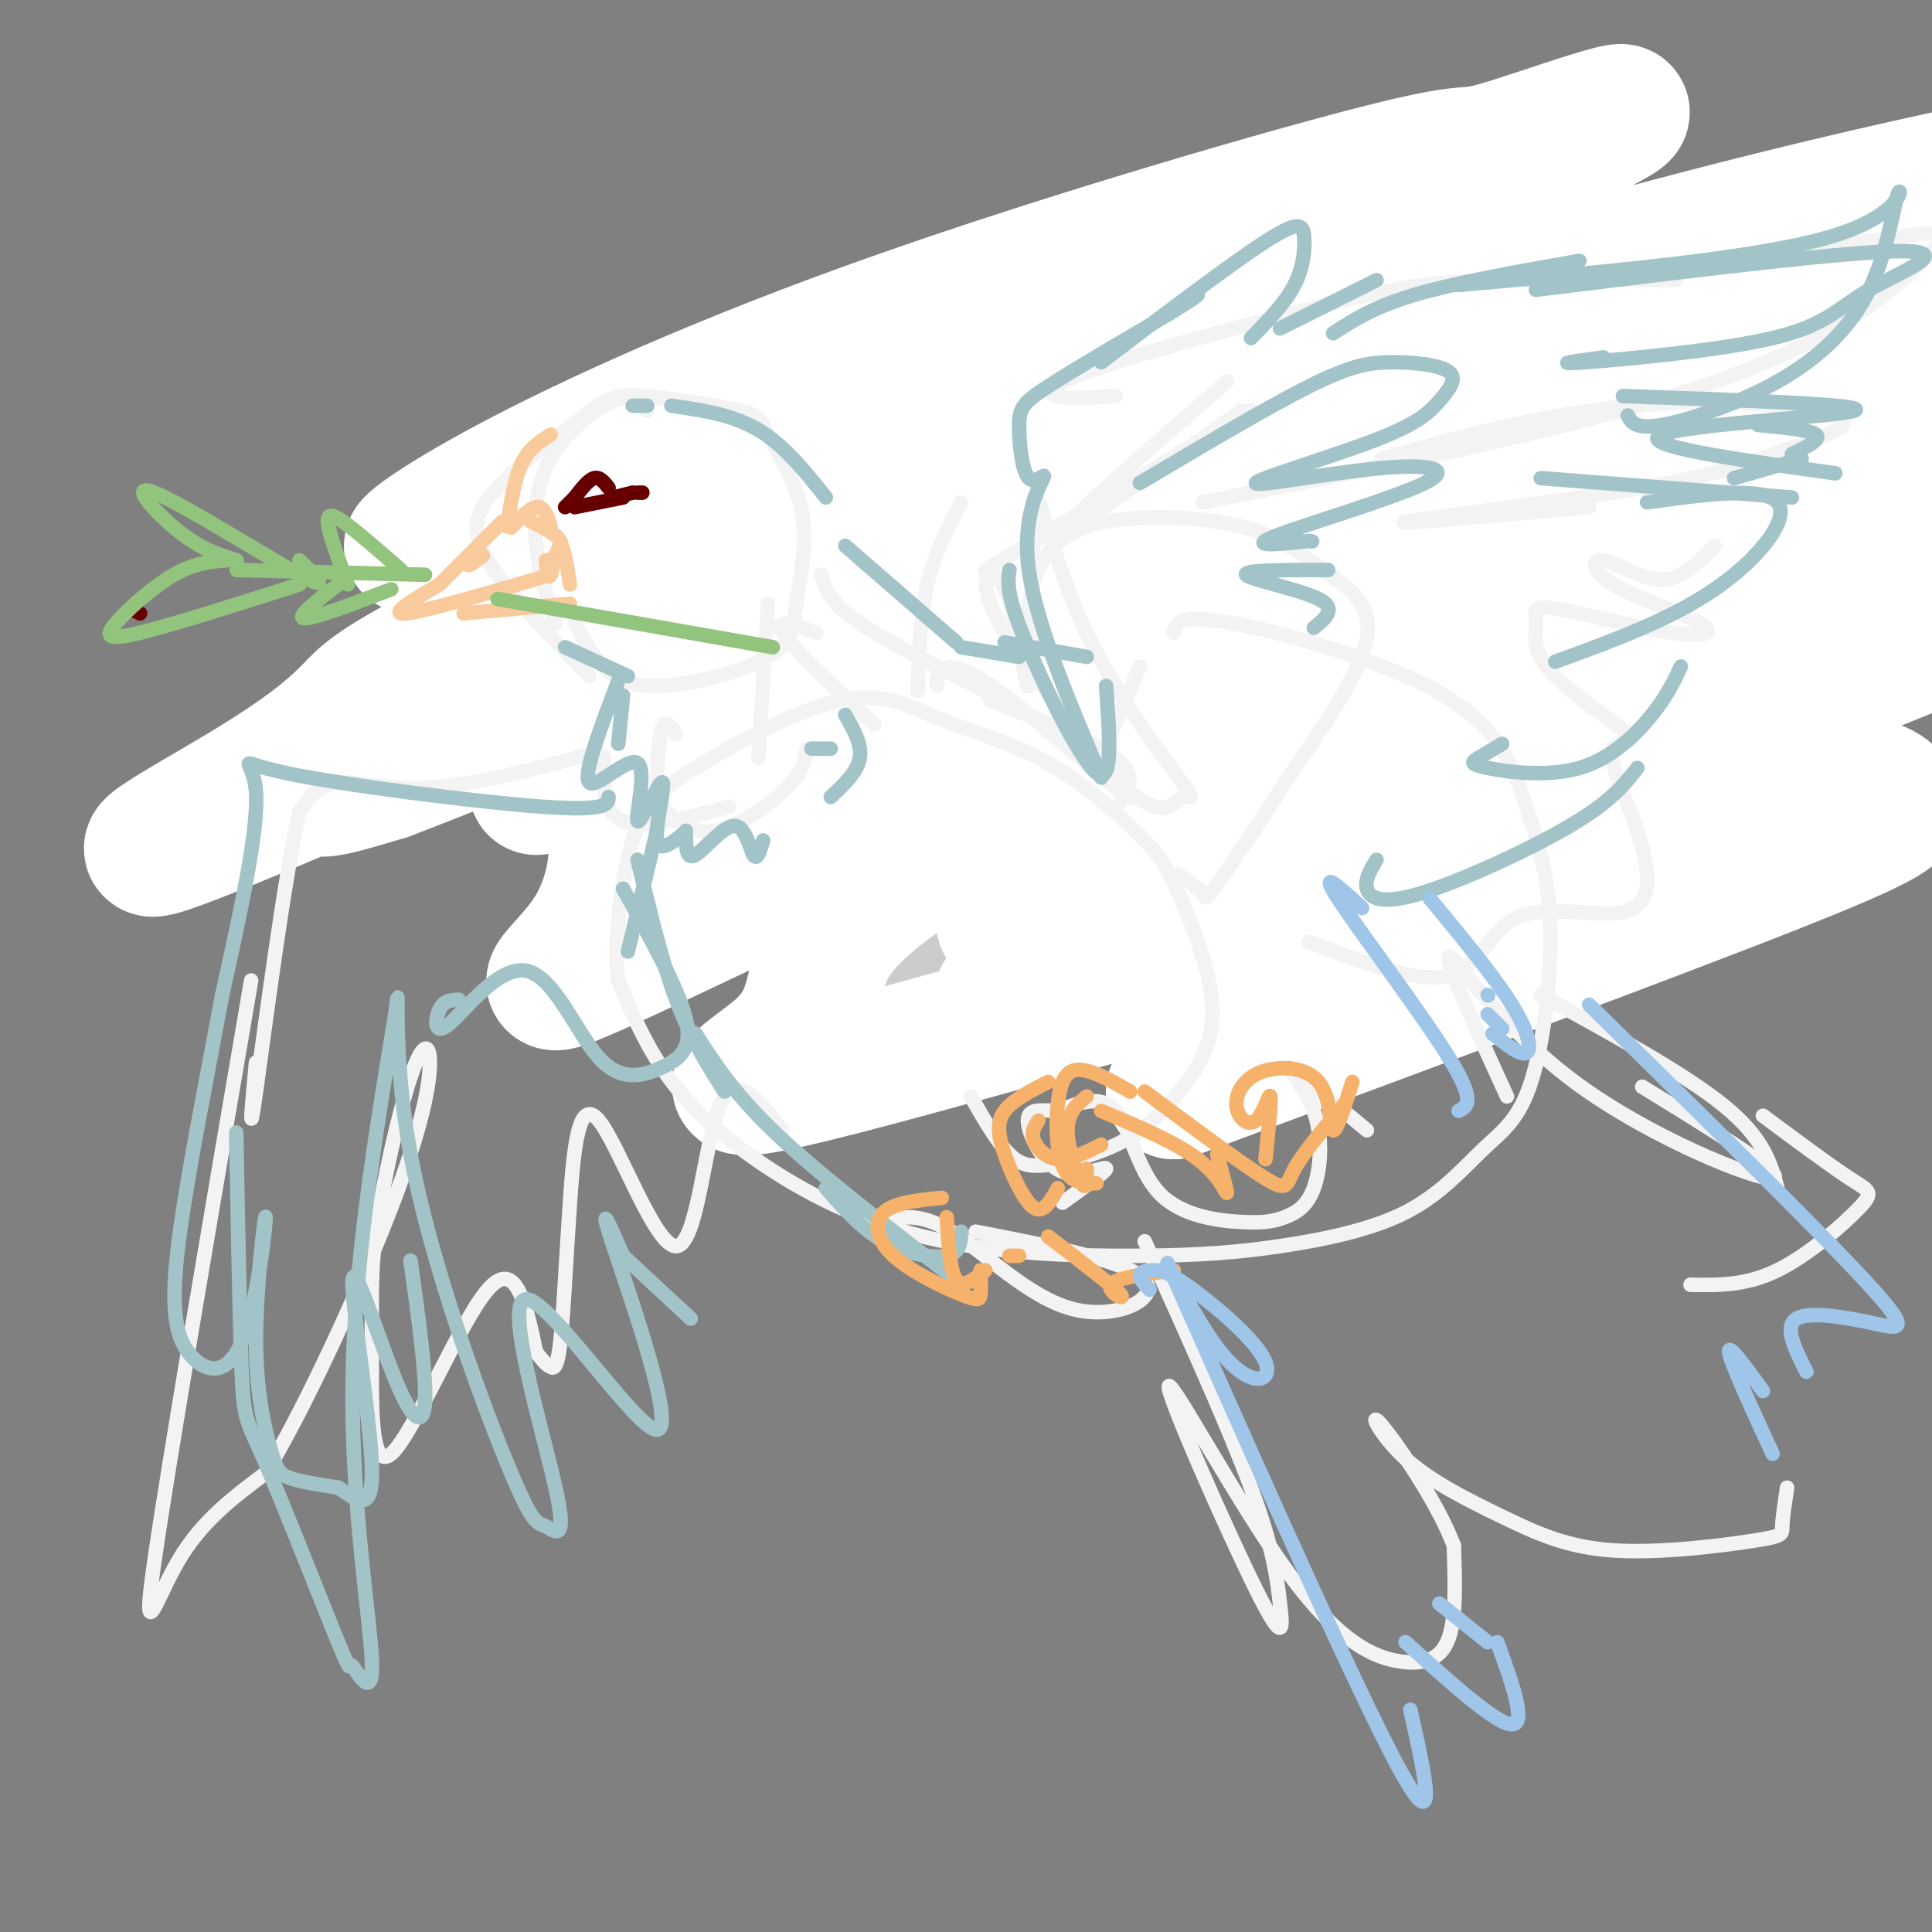 <svg viewBox='0 0 400 400' version='1.1' xmlns='http://www.w3.org/2000/svg' xmlns:xlink='http://www.w3.org/1999/xlink'><rect x="0" y="0" width="400" height="400" fill="#808080" stroke="none"/><g fill='none' stroke='rgb(204,204,204)' stroke-width='28' stroke-linecap='round' stroke-linejoin='round'><path d='M150,121c0.182,3.063 0.364,6.126 0,8c-0.364,1.874 -1.274,2.560 -4,4c-2.726,1.440 -7.266,3.633 -12,3c-4.734,-0.633 -9.660,-4.094 -12,-9c-2.340,-4.906 -2.092,-11.257 0,-16c2.092,-4.743 6.027,-7.878 12,-10c5.973,-2.122 13.982,-3.232 19,-1c5.018,2.232 7.045,7.806 7,14c-0.045,6.194 -2.163,13.007 -5,17c-2.837,3.993 -6.394,5.165 -10,5c-3.606,-0.165 -7.262,-1.666 -9,-5c-1.738,-3.334 -1.559,-8.502 0,-12c1.559,-3.498 4.497,-5.326 8,-5c3.503,0.326 7.572,2.808 13,8c5.428,5.192 12.214,13.096 19,21'/><path d='M176,143c4.287,5.308 5.506,8.079 8,5c2.494,-3.079 6.264,-12.007 9,-16c2.736,-3.993 4.438,-3.050 5,-4c0.562,-0.950 -0.015,-3.794 11,0c11.015,3.794 33.621,14.227 45,22c11.379,7.773 11.531,12.886 8,20c-3.531,7.114 -10.744,16.229 -14,21c-3.256,4.771 -2.553,5.196 -13,4c-10.447,-1.196 -32.043,-4.014 -45,-7c-12.957,-2.986 -17.273,-6.139 -20,-9c-2.727,-2.861 -3.863,-5.431 -5,-8'/><path d='M165,171c-0.070,-5.476 2.254,-15.165 5,-20c2.746,-4.835 5.913,-4.816 9,-6c3.087,-1.184 6.093,-3.573 14,-5c7.907,-1.427 20.713,-1.894 33,1c12.287,2.894 24.053,9.150 33,16c8.947,6.850 15.075,14.296 18,21c2.925,6.704 2.649,12.667 2,16c-0.649,3.333 -1.669,4.036 -8,6c-6.331,1.964 -17.972,5.190 -29,6c-11.028,0.810 -21.442,-0.795 -29,-3c-7.558,-2.205 -12.261,-5.008 -16,-7c-3.739,-1.992 -6.513,-3.172 -12,-10c-5.487,-6.828 -13.688,-19.305 -17,-25c-3.312,-5.695 -1.734,-4.607 1,-7c2.734,-2.393 6.625,-8.268 12,-13c5.375,-4.732 12.235,-8.320 24,-7c11.765,1.320 28.437,7.548 37,11c8.563,3.452 9.018,4.129 12,9c2.982,4.871 8.491,13.935 14,23'/><path d='M268,177c2.681,4.864 2.383,5.525 0,8c-2.383,2.475 -6.852,6.763 -17,8c-10.148,1.237 -25.973,-0.579 -35,-2c-9.027,-1.421 -11.254,-2.448 -15,-4c-3.746,-1.552 -9.012,-3.630 -16,-10c-6.988,-6.370 -15.699,-17.031 -18,-23c-2.301,-5.969 1.807,-7.245 4,-8c2.193,-0.755 2.473,-0.988 7,-3c4.527,-2.012 13.303,-5.804 27,-4c13.697,1.804 32.315,9.204 40,13c7.685,3.796 4.435,3.988 4,5c-0.435,1.012 1.943,2.845 -6,5c-7.943,2.155 -26.209,4.633 -34,4c-7.791,-0.633 -5.109,-4.376 -4,-7c1.109,-2.624 0.645,-4.130 3,-7c2.355,-2.870 7.530,-7.106 16,-10c8.470,-2.894 20.235,-4.447 32,-6'/><path d='M256,136c-5.724,3.685 -36.036,15.897 -30,8c6.036,-7.897 48.418,-35.903 59,-42c10.582,-6.097 -10.637,9.714 -30,22c-19.363,12.286 -36.871,21.046 -47,26c-10.129,4.954 -12.881,6.103 3,-6c15.881,-12.103 50.395,-37.458 53,-41c2.605,-3.542 -26.697,14.729 -56,33'/><path d='M208,136c-11.089,6.925 -10.813,7.739 -3,1c7.813,-6.739 23.163,-21.029 32,-28c8.837,-6.971 11.161,-6.623 18,-10c6.839,-3.377 18.194,-10.480 35,-16c16.806,-5.520 39.064,-9.457 47,-10c7.936,-0.543 1.549,2.310 -5,5c-6.549,2.690 -13.260,5.218 -26,7c-12.740,1.782 -31.508,2.818 -38,3c-6.492,0.182 -0.710,-0.489 4,-2c4.710,-1.511 8.346,-3.860 27,-5c18.654,-1.140 52.327,-1.070 86,-1'/><path d='M385,80c17.008,-0.266 16.528,-0.432 14,1c-2.528,1.432 -7.104,4.463 -34,9c-26.896,4.537 -76.113,10.582 -87,13c-10.887,2.418 16.557,1.209 44,0'/></g>
<g fill='none' stroke='rgb(255,255,255)' stroke-width='28' stroke-linecap='round' stroke-linejoin='round'><path d='M115,96c-12.900,7.878 -25.799,15.755 -29,17c-3.201,1.245 3.298,-4.143 20,-13c16.702,-8.857 43.607,-21.185 80,-34c36.393,-12.815 82.272,-26.118 102,-31c19.728,-4.882 13.304,-1.343 25,-5c11.696,-3.657 41.511,-14.510 6,2c-35.511,16.510 -136.347,60.382 -188,84c-51.653,23.618 -54.122,26.980 -58,31c-3.878,4.020 -9.166,8.698 -23,17c-13.834,8.302 -36.214,20.229 5,3c41.214,-17.229 146.024,-63.613 202,-87c55.976,-23.387 63.120,-23.778 94,-30c30.880,-6.222 85.498,-18.274 95,-21c9.502,-2.726 -26.111,3.875 -61,12c-34.889,8.125 -69.053,17.776 -100,27c-30.947,9.224 -58.678,18.022 -98,35c-39.322,16.978 -90.235,42.137 -110,53c-19.765,10.863 -8.383,7.432 3,4'/><path d='M80,160c25.092,-9.520 86.321,-35.318 133,-53c46.679,-17.682 78.807,-27.246 103,-34c24.193,-6.754 40.451,-10.697 82,-18c41.549,-7.303 108.388,-17.966 90,-10c-18.388,7.966 -122.002,34.562 -176,49c-53.998,14.438 -58.378,16.719 -93,32c-34.622,15.281 -99.484,43.564 -78,37c21.484,-6.564 129.316,-47.974 189,-69c59.684,-21.026 71.220,-21.670 102,-27c30.780,-5.330 80.802,-15.348 64,-10c-16.802,5.348 -100.430,26.061 -141,36c-40.570,9.939 -38.084,9.104 -84,29c-45.916,19.896 -140.236,60.524 -130,57c10.236,-3.524 125.027,-51.201 190,-75c64.973,-23.799 80.127,-23.719 95,-25c14.873,-1.281 29.466,-3.922 41,-6c11.534,-2.078 20.010,-3.594 -4,5c-24.010,8.594 -80.505,27.297 -137,46'/><path d='M326,124c-57.068,20.309 -131.237,48.080 -118,46c13.237,-2.080 113.882,-34.012 159,-47c45.118,-12.988 34.711,-7.032 26,-2c-8.711,5.032 -15.724,9.139 -57,25c-41.276,15.861 -116.813,43.475 -127,45c-10.187,1.525 44.978,-23.039 85,-38c40.022,-14.961 64.903,-20.318 78,-22c13.097,-1.682 14.410,0.309 26,-2c11.590,-2.309 33.455,-8.920 -9,8c-42.455,16.920 -149.232,57.372 -175,67c-25.768,9.628 29.474,-11.568 64,-23c34.526,-11.432 48.337,-13.099 63,-15c14.663,-1.901 30.178,-4.035 39,-4c8.822,0.035 10.952,2.240 12,4c1.048,1.760 1.014,3.074 -24,13c-25.014,9.926 -75.007,28.463 -125,47'/><path d='M243,226c10.151,-5.193 98.027,-41.675 91,-45c-7.027,-3.325 -108.958,26.507 -152,38c-43.042,11.493 -27.197,4.646 -20,-2c7.197,-6.646 5.745,-13.091 9,-20c3.255,-6.909 11.216,-14.284 38,-30c26.784,-15.716 72.393,-39.775 56,-33c-16.393,6.775 -94.786,44.383 -128,60c-33.214,15.617 -21.250,9.243 -15,0c6.250,-9.243 6.786,-21.355 4,-27c-2.786,-5.645 -8.893,-4.822 -15,-4'/></g>
<g fill='none' stroke='rgb(243,243,243)' stroke-width='3' stroke-linecap='round' stroke-linejoin='round'><path d='M122,140c-8.612,-8.862 -17.225,-17.724 -21,-24c-3.775,-6.276 -2.714,-9.966 2,-15c4.714,-5.034 13.080,-11.413 18,-15c4.920,-3.587 6.393,-4.383 12,-4c5.607,0.383 15.346,1.944 20,3c4.654,1.056 4.222,1.608 6,5c1.778,3.392 5.764,9.625 7,16c1.236,6.375 -0.279,12.893 -1,18c-0.721,5.107 -0.647,8.802 -6,12c-5.353,3.198 -16.134,5.900 -23,6c-6.866,0.100 -9.819,-2.400 -12,-5c-2.181,-2.600 -3.591,-5.300 -5,-8'/><path d='M169,131c-4.500,-1.583 -9.000,-3.167 -7,0c2.000,3.167 10.500,11.083 19,19'/><path d='M159,125c0.000,0.000 -2.000,32.000 -2,32'/><path d='M140,152c-1.145,-1.678 -2.290,-3.356 -3,-1c-0.710,2.356 -0.986,8.747 -1,12c-0.014,3.253 0.233,3.367 2,5c1.767,1.633 5.053,4.786 10,4c4.947,-0.786 11.556,-5.510 15,-9c3.444,-3.490 3.722,-5.745 4,-8'/><path d='M170,119c0.833,2.833 1.667,5.667 8,10c6.333,4.333 18.167,10.167 30,16'/><path d='M205,145c10.750,4.250 21.500,8.500 26,12c4.500,3.500 2.750,6.250 1,9'/><path d='M227,159c0.000,0.000 9.000,-21.000 9,-21'/><path d='M243,131c0.560,-1.986 1.119,-3.972 12,-2c10.881,1.972 32.083,7.902 44,15c11.917,7.098 14.549,15.362 17,23c2.451,7.638 4.723,14.648 5,25c0.277,10.352 -1.440,24.046 -4,32c-2.560,7.954 -5.964,10.168 -10,14c-4.036,3.832 -8.704,9.282 -16,13c-7.296,3.718 -17.218,5.704 -26,7c-8.782,1.296 -16.422,1.903 -29,2c-12.578,0.097 -30.093,-0.314 -45,-4c-14.907,-3.686 -27.206,-10.646 -36,-17c-8.794,-6.354 -14.084,-12.101 -18,-18c-3.916,-5.899 -6.458,-11.949 -9,-18'/><path d='M128,203c-1.085,-8.681 0.702,-21.385 3,-29c2.298,-7.615 5.108,-10.142 13,-15c7.892,-4.858 20.868,-12.047 30,-14c9.132,-1.953 14.421,1.331 21,4c6.579,2.669 14.449,4.722 22,9c7.551,4.278 14.783,10.779 19,15c4.217,4.221 5.418,6.161 8,12c2.582,5.839 6.546,15.576 7,23c0.454,7.424 -2.602,12.533 -6,17c-3.398,4.467 -7.138,8.290 -12,11c-4.862,2.710 -10.848,4.307 -15,5c-4.152,0.693 -6.472,0.484 -9,-2c-2.528,-2.484 -5.264,-7.242 -8,-12'/><path d='M194,142c-0.052,-0.956 -0.104,-1.912 1,-3c1.104,-1.088 3.364,-2.308 13,5c9.636,7.308 26.648,23.143 26,21c-0.648,-2.143 -18.957,-22.265 -26,-34c-7.043,-11.735 -2.819,-15.082 0,-9c2.819,6.082 4.234,21.595 5,20c0.766,-1.595 0.883,-20.297 1,-39'/><path d='M214,103c1.235,-2.039 3.824,12.362 10,26c6.176,13.638 15.941,26.513 20,32c4.059,5.487 2.412,3.585 1,4c-1.412,0.415 -2.588,3.147 -6,2c-3.412,-1.147 -9.058,-6.174 -14,-12c-4.942,-5.826 -9.180,-12.453 -11,-19c-1.820,-6.547 -1.224,-13.014 1,-18c2.224,-4.986 6.074,-8.491 14,-10c7.926,-1.509 19.929,-1.023 28,1c8.071,2.023 12.212,5.583 17,9c4.788,3.417 10.225,6.691 9,14c-1.225,7.309 -9.113,18.655 -17,30'/><path d='M266,162c-5.679,9.226 -11.375,17.292 -14,21c-2.625,3.708 -2.179,3.060 -3,2c-0.821,-1.060 -2.911,-2.530 -5,-4'/><path d='M204,118c0.000,0.000 55.000,-33.000 55,-33'/><path d='M257,85c-18.250,13.000 -36.500,26.000 -37,25c-0.500,-1.000 16.750,-16.000 34,-31'/><path d='M231,82c-4.855,0.326 -9.709,0.652 -12,0c-2.291,-0.652 -2.017,-2.282 9,-6c11.017,-3.718 32.778,-9.522 47,-13c14.222,-3.478 20.906,-4.629 34,-5c13.094,-0.371 32.598,0.037 37,0c4.402,-0.037 -6.299,-0.518 -17,-1'/><path d='M329,57c9.108,-1.530 40.380,-4.853 57,-7c16.620,-2.147 18.590,-3.116 14,2c-4.590,5.116 -15.740,16.319 -42,26c-26.260,9.681 -67.630,17.841 -109,26'/><path d='M286,95c17.041,-4.712 34.081,-9.424 52,-11c17.919,-1.576 36.716,-0.016 42,2c5.284,2.016 -2.944,4.489 -10,7c-7.056,2.511 -12.938,5.061 -30,8c-17.062,2.939 -45.303,6.268 -49,7c-3.697,0.732 17.152,-1.134 38,-3'/><path d='M355,113c-3.375,3.506 -6.751,7.011 -11,7c-4.249,-0.011 -9.372,-3.540 -12,-4c-2.628,-0.460 -2.762,2.148 2,5c4.762,2.852 14.419,5.948 18,8c3.581,2.052 1.087,3.060 -6,2c-7.087,-1.060 -18.765,-4.189 -24,-5c-5.235,-0.811 -4.027,0.697 -4,3c0.027,2.303 -1.127,5.401 3,10c4.127,4.599 13.534,10.700 16,13c2.466,2.300 -2.010,0.800 -3,3c-0.990,2.200 1.505,8.100 4,14'/><path d='M338,169c1.356,4.357 2.747,8.250 3,12c0.253,3.750 -0.633,7.356 -6,8c-5.367,0.644 -15.214,-1.673 -21,1c-5.786,2.673 -7.510,10.335 -14,12c-6.490,1.665 -17.745,-2.668 -29,-7'/><path d='M199,104c-2.750,5.250 -5.500,10.500 -7,17c-1.500,6.500 -1.750,14.250 -2,22'/><path d='M151,167c-8.831,2.400 -17.662,4.799 -22,3c-4.338,-1.799 -4.182,-7.797 -4,-11c0.182,-3.203 0.389,-3.611 -6,-2c-6.389,1.611 -19.374,5.241 -29,6c-9.626,0.759 -15.893,-1.355 -20,-1c-4.107,0.355 -6.053,3.177 -8,6'/><path d='M62,168c-3.244,14.089 -7.356,46.311 -9,58c-1.644,11.689 -0.822,2.844 0,-6'/><path d='M52,203c-8.600,50.267 -17.200,100.533 -20,120c-2.800,19.467 0.200,8.133 5,0c4.800,-8.133 11.400,-13.067 18,-18'/><path d='M55,305c8.153,-13.488 19.534,-38.209 26,-55c6.466,-16.791 8.017,-25.653 8,-30c-0.017,-4.347 -1.602,-4.180 -4,3c-2.398,7.180 -5.609,21.374 -7,31c-1.391,9.626 -0.960,14.683 -1,25c-0.040,10.317 -0.549,25.893 4,22c4.549,-3.893 14.157,-27.255 20,-34c5.843,-6.745 7.922,3.128 10,13'/><path d='M111,280c2.128,2.636 2.449,2.726 3,3c0.551,0.274 1.334,0.731 2,-5c0.666,-5.731 1.217,-17.652 2,-29c0.783,-11.348 1.797,-22.124 6,-17c4.203,5.124 11.593,26.149 16,26c4.407,-0.149 5.831,-21.471 9,-29c3.169,-7.529 8.085,-1.264 13,5'/><path d='M283,234c-7.291,-6.074 -14.581,-12.148 -16,-13c-1.419,-0.852 3.034,3.517 5,9c1.966,5.483 1.445,12.079 0,16c-1.445,3.921 -3.815,5.167 -6,6c-2.185,0.833 -4.183,1.254 -9,1c-4.817,-0.254 -12.451,-1.184 -17,-6c-4.549,-4.816 -6.014,-13.519 -9,-17c-2.986,-3.481 -7.493,-1.741 -12,0'/><path d='M219,230c-3.261,-0.107 -5.412,-0.374 -6,1c-0.588,1.374 0.389,4.389 2,7c1.611,2.611 3.857,4.818 7,5c3.143,0.182 7.184,-1.662 7,-1c-0.184,0.662 -4.592,3.831 -9,7'/><path d='M202,255c15.834,3.083 31.668,6.166 35,10c3.332,3.834 -5.839,8.419 -15,6c-9.161,-2.419 -18.313,-11.844 -25,-16c-6.687,-4.156 -10.911,-3.045 -13,-2c-2.089,1.045 -2.045,2.022 -2,3'/><path d='M182,256c-0.333,0.500 -0.167,0.250 0,0'/><path d='M312,227c-6.631,-14.488 -13.262,-28.976 -12,-29c1.262,-0.024 10.417,14.417 26,26c15.583,11.583 37.595,20.310 41,20c3.405,-0.310 -11.798,-9.655 -27,-19'/><path d='M319,206c14.917,8.167 29.833,16.333 38,23c8.167,6.667 9.583,11.833 11,17'/><path d='M237,257c8.656,19.162 17.312,38.324 22,51c4.688,12.676 5.408,18.867 6,24c0.592,5.133 1.056,9.210 -5,-3c-6.056,-12.210 -18.631,-40.705 -18,-42c0.631,-1.295 14.468,24.612 25,39c10.532,14.388 17.759,17.258 23,18c5.241,0.742 8.498,-0.645 10,-5c1.502,-4.355 1.251,-11.677 1,-19'/><path d='M301,320c-3.289,-8.864 -12.012,-21.523 -15,-25c-2.988,-3.477 -0.241,2.230 5,7c5.241,4.770 12.976,8.604 20,12c7.024,3.396 13.336,6.354 23,7c9.664,0.646 22.679,-1.018 29,-2c6.321,-0.982 5.949,-1.280 6,-3c0.051,-1.720 0.526,-4.860 1,-8'/><path d='M365,231c6.982,5.185 13.964,10.369 18,13c4.036,2.631 5.125,2.708 2,6c-3.125,3.292 -10.464,9.798 -17,13c-6.536,3.202 -12.268,3.101 -18,3'/><path d='M134,85c-1.601,-1.762 -3.202,-3.524 -7,-2c-3.798,1.524 -9.792,6.333 -13,12c-3.208,5.667 -3.631,12.190 -3,18c0.631,5.810 2.315,10.905 4,16'/></g>
<g fill='none' stroke='rgb(249,203,156)' stroke-width='3' stroke-linecap='round' stroke-linejoin='round'><path d='M114,90c-2.250,1.417 -4.500,2.833 -6,6c-1.500,3.167 -2.250,8.083 -3,13'/><path d='M108,107c-1.333,1.378 -2.667,2.756 -2,2c0.667,-0.756 3.333,-3.644 5,-4c1.667,-0.356 2.333,1.822 3,4'/><path d='M110,108c2.667,1.333 5.333,2.667 6,4c0.667,1.333 -0.667,2.667 -2,4'/><path d='M113,116c0.244,2.111 0.489,4.222 1,3c0.511,-1.222 1.289,-5.778 2,-6c0.711,-0.222 1.356,3.889 2,8'/><path d='M100,115c-1.417,1.083 -2.833,2.167 -3,2c-0.167,-0.167 0.917,-1.583 2,-3'/><path d='M104,108c0.000,0.000 -13.000,13.000 -13,13'/><path d='M91,121c-5.417,3.167 -10.833,6.333 -7,6c3.833,-0.333 16.917,-4.167 30,-8'/><path d='M96,127c0.000,0.000 22.000,-2.000 22,-2'/></g>
<g fill='none' stroke='rgb(102,0,0)' stroke-width='3' stroke-linecap='round' stroke-linejoin='round'><path d='M27,126c0.000,0.000 2.000,1.000 2,1'/><path d='M119,103c-1.000,1.000 -2.000,2.000 -2,2c0.000,0.000 1.000,-1.000 2,-2'/><path d='M119,103c1.417,-1.833 2.833,-3.667 4,-4c1.167,-0.333 2.083,0.833 3,2'/><path d='M119,105c0.000,0.000 10.000,-2.000 10,-2'/><path d='M127,103c0.000,0.000 4.000,-1.000 4,-1'/><path d='M132,102c0.000,0.000 1.000,0.000 1,0'/></g>
<g fill='none' stroke='rgb(162,196,201)' stroke-width='3' stroke-linecap='round' stroke-linejoin='round'><path d='M131,84c0.000,0.000 3.000,0.000 3,0'/><path d='M139,84c6.333,0.917 12.667,1.833 18,5c5.333,3.167 9.667,8.583 14,14'/><path d='M175,113c0.000,0.000 23.000,20.000 23,20'/><path d='M199,134c0.000,0.000 12.000,2.000 12,2'/><path d='M117,134c0.000,0.000 13.000,6.000 13,6'/><path d='M129,144c0.000,0.000 -1.000,10.000 -1,10'/><path d='M128,141c-3.712,9.778 -7.424,19.555 -6,21c1.424,1.445 7.984,-5.443 10,-4c2.016,1.443 -0.512,11.218 0,12c0.512,0.782 4.065,-7.430 5,-8c0.935,-0.570 -0.748,6.500 -1,10c-0.252,3.500 0.928,3.428 2,3c1.072,-0.428 2.036,-1.214 3,-2'/><path d='M141,173c0.667,-0.500 0.833,-0.750 1,-1'/><path d='M142,173c0.048,2.565 0.095,5.131 2,4c1.905,-1.131 5.667,-5.958 8,-6c2.333,-0.042 3.238,4.702 4,6c0.762,1.298 1.381,-0.851 2,-3'/><path d='M168,155c0.000,0.000 4.000,0.000 4,0'/><path d='M175,148c1.750,3.083 3.500,6.167 3,9c-0.500,2.833 -3.250,5.417 -6,8'/><path d='M136,172c0.000,0.000 -6.000,25.000 -6,25'/><path d='M132,178c2.500,10.500 5.000,21.000 8,29c3.000,8.000 6.500,13.500 10,19'/><path d='M144,214c4.000,6.250 8.000,12.500 17,21c9.000,8.500 23.000,19.250 37,30'/><path d='M208,133c0.000,0.000 17.000,3.000 17,3'/><path d='M229,142c0.756,10.400 1.511,20.800 -2,18c-3.511,-2.800 -11.289,-18.800 -15,-28c-3.711,-9.200 -3.356,-11.600 -3,-14'/><path d='M228,161c-6.752,-15.944 -13.504,-31.887 -15,-43c-1.496,-11.113 2.265,-17.395 3,-19c0.735,-1.605 -1.556,1.467 -3,0c-1.444,-1.467 -2.043,-7.472 -2,-11c0.043,-3.528 0.726,-4.579 6,-8c5.274,-3.421 15.137,-9.210 25,-15'/><path d='M242,65c5.167,-3.167 5.583,-3.583 6,-4'/><path d='M228,75c13.458,-10.220 26.917,-20.440 34,-25c7.083,-4.560 7.792,-3.458 8,-1c0.208,2.458 -0.083,6.274 -2,10c-1.917,3.726 -5.458,7.363 -9,11'/><path d='M265,68c0.000,0.000 20.000,-10.000 20,-10'/><path d='M276,69c4.250,-2.750 8.500,-5.500 17,-8c8.500,-2.500 21.250,-4.750 34,-7'/><path d='M302,59c30.882,-2.735 61.765,-5.469 77,-10c15.235,-4.531 14.823,-10.858 14,-9c-0.823,1.858 -2.056,11.900 -6,20c-3.944,8.100 -10.600,14.258 -19,19c-8.400,4.742 -18.543,8.069 -24,9c-5.457,0.931 -6.229,-0.535 -7,-2'/><path d='M364,88c5.417,0.500 10.833,1.000 12,2c1.167,1.000 -1.917,2.500 -5,4'/><path d='M359,99c0.000,0.000 14.000,-4.000 14,-4'/><path d='M318,60c32.625,-4.026 65.250,-8.051 76,-8c10.750,0.051 -0.376,4.179 -7,8c-6.624,3.821 -8.745,7.337 -20,10c-11.255,2.663 -31.644,4.475 -39,5c-7.356,0.525 -1.678,-0.238 4,-1'/><path d='M336,82c25.511,0.889 51.022,1.778 48,3c-3.022,1.222 -34.578,2.778 -40,5c-5.422,2.222 15.289,5.111 36,8'/><path d='M371,103c0.000,0.000 -52.000,-4.000 -52,-4'/><path d='M236,100c13.237,-7.863 26.475,-15.726 35,-20c8.525,-4.274 12.339,-4.958 17,-5c4.661,-0.042 10.170,0.558 12,2c1.830,1.442 -0.020,3.725 -2,6c-1.980,2.275 -4.090,4.541 -13,8c-8.910,3.459 -24.620,8.112 -25,9c-0.380,0.888 14.568,-1.989 25,-3c10.432,-1.011 16.347,-0.157 10,3c-6.347,3.157 -24.956,8.616 -31,11c-6.044,2.384 0.478,1.692 7,1'/><path d='M271,112c1.167,0.167 0.583,0.083 0,0'/><path d='M275,118c-8.867,0.000 -17.733,0.000 -17,1c0.733,1.000 11.067,3.000 15,5c3.933,2.000 1.467,4.000 -1,6'/><path d='M341,104c12.111,-1.667 24.222,-3.333 27,0c2.778,3.333 -3.778,11.667 -13,18c-9.222,6.333 -21.111,10.667 -33,15'/><path d='M348,138c-1.389,2.992 -2.778,5.984 -6,10c-3.222,4.016 -8.276,9.056 -15,11c-6.724,1.944 -15.118,0.793 -19,0c-3.882,-0.793 -3.252,-1.226 -2,-2c1.252,-0.774 3.126,-1.887 5,-3'/><path d='M339,159c-2.750,3.494 -5.500,6.988 -14,12c-8.500,5.012 -22.750,11.542 -31,14c-8.250,2.458 -10.500,0.845 -11,-1c-0.500,-1.845 0.750,-3.923 2,-6'/><path d='M126,165c-0.060,1.506 -0.119,3.012 -14,2c-13.881,-1.012 -41.583,-4.542 -53,-7c-11.417,-2.458 -6.548,-3.845 -6,4c0.548,7.845 -3.226,24.923 -7,42'/><path d='M46,206c-3.089,16.756 -7.311,37.647 -9,51c-1.689,13.353 -0.846,19.170 2,23c2.846,3.830 7.694,5.673 11,-2c3.306,-7.673 5.068,-24.863 5,-26c-0.068,-1.137 -1.967,13.778 -2,25c-0.033,11.222 1.799,18.752 3,23c1.201,4.248 1.772,5.214 4,6c2.228,0.786 6.114,1.393 10,2'/><path d='M70,308c3.493,2.069 7.226,6.242 7,-4c-0.226,-10.242 -4.411,-34.900 -4,-39c0.411,-4.100 5.418,12.358 9,21c3.582,8.642 5.738,9.469 6,4c0.262,-5.469 -1.369,-17.235 -3,-29'/><path d='M49,242c-0.080,-5.940 -0.160,-11.879 0,-3c0.160,8.879 0.561,32.578 1,44c0.439,11.422 0.916,10.568 5,20c4.084,9.432 11.777,29.152 15,37c3.223,7.848 1.977,3.825 3,5c1.023,1.175 4.314,7.547 4,-1c-0.314,-8.547 -4.233,-32.013 -4,-57c0.233,-24.987 4.616,-51.493 9,-78'/><path d='M82,209c0.963,-8.967 -1.129,7.616 3,30c4.129,22.384 14.479,50.567 20,64c5.521,13.433 6.214,12.114 8,13c1.786,0.886 4.667,3.978 2,-8c-2.667,-11.978 -10.880,-39.025 -6,-39c4.880,0.025 22.852,27.122 27,27c4.148,-0.122 -5.529,-27.463 -9,-38c-3.471,-10.537 -0.735,-4.268 2,2'/><path d='M129,260c2.667,2.500 8.333,7.750 14,13'/><path d='M129,184c5.755,10.390 11.510,20.780 13,27c1.490,6.220 -1.285,8.269 -5,10c-3.715,1.731 -8.371,3.143 -13,-2c-4.629,-5.143 -9.230,-16.843 -15,-18c-5.770,-1.157 -12.707,8.227 -16,11c-3.293,2.773 -2.941,-1.065 -2,-3c0.941,-1.935 2.470,-1.968 4,-2'/><path d='M171,246c3.689,4.200 7.378,8.400 12,11c4.622,2.600 10.178,3.600 13,3c2.822,-0.600 2.911,-2.800 3,-5'/></g>
<g fill='none' stroke='rgb(246,178,107)' stroke-width='3' stroke-linecap='round' stroke-linejoin='round'><path d='M234,226c-2.748,-1.577 -5.496,-3.155 -8,-4c-2.504,-0.845 -4.764,-0.959 -6,2c-1.236,2.959 -1.448,8.989 -1,13c0.448,4.011 1.557,6.003 3,7c1.443,0.997 3.222,0.998 5,1'/><path d='M225,227c-2.000,1.667 -4.000,3.333 -4,7c0.000,3.667 2.000,9.333 3,11c1.000,1.667 1.000,-0.667 1,-3'/><path d='M217,224c-3.655,1.869 -7.310,3.738 -9,6c-1.690,2.262 -1.417,4.917 0,9c1.417,4.083 3.976,9.595 6,11c2.024,1.405 3.512,-1.298 5,-4'/><path d='M215,232c-0.778,1.178 -1.556,2.356 -1,4c0.556,1.644 2.444,3.756 5,4c2.556,0.244 5.778,-1.378 9,-3'/><path d='M228,230c7.733,3.267 15.467,6.533 20,10c4.533,3.467 5.867,7.133 6,7c0.133,-0.133 -0.933,-4.067 -2,-8'/><path d='M237,226c10.111,7.533 20.222,15.067 25,18c4.778,2.933 4.222,1.267 6,-2c1.778,-3.267 5.889,-8.133 10,-13'/><path d='M280,224c-1.667,5.252 -3.335,10.505 -4,10c-0.665,-0.505 -0.328,-6.766 -3,-10c-2.672,-3.234 -8.354,-3.441 -12,-2c-3.646,1.441 -5.256,4.531 -5,7c0.256,2.469 2.377,4.319 4,3c1.623,-1.319 2.750,-5.805 3,-5c0.250,0.805 -0.375,6.903 -1,13'/><path d='M195,248c-4.906,0.483 -9.812,0.967 -12,3c-2.188,2.033 -1.659,5.617 2,9c3.659,3.383 10.447,6.565 14,8c3.553,1.435 3.872,1.124 4,0c0.128,-1.124 0.064,-3.062 0,-5'/><path d='M196,252c0.333,5.583 0.667,11.167 2,13c1.333,1.833 3.667,-0.083 6,-2'/><path d='M209,260c0.000,0.000 2.000,0.000 2,0'/><path d='M217,256c6.844,5.222 13.689,10.444 15,12c1.311,1.556 -2.911,-0.556 -2,-2c0.911,-1.444 6.956,-2.222 13,-3'/></g>
<g fill='none' stroke='rgb(159,197,232)' stroke-width='3' stroke-linecap='round' stroke-linejoin='round'><path d='M311,213c0.000,0.000 -3.000,-3.000 -3,-3'/><path d='M308,206c0.000,0.000 0.100,0.100 0.1,0.1'/><path d='M296,186c6.689,8.089 13.378,16.178 17,22c3.622,5.822 4.178,9.378 3,10c-1.178,0.622 -4.089,-1.689 -7,-4'/><path d='M282,188c-4.622,-4.267 -9.244,-8.533 -5,-2c4.244,6.533 17.356,23.867 23,33c5.644,9.133 3.822,10.067 2,11'/><path d='M238,267c-1.075,-1.141 -2.151,-2.283 -2,-3c0.151,-0.717 1.528,-1.011 3,-1c1.472,0.011 3.038,0.326 8,4c4.962,3.674 13.321,10.705 15,15c1.679,4.295 -3.323,5.852 -10,-3c-6.677,-8.852 -15.028,-28.114 -7,-10c8.028,18.114 32.437,73.604 43,94c10.563,20.396 7.282,5.698 4,-9'/><path d='M291,340c9.417,8.500 18.833,17.000 22,17c3.167,0.000 0.083,-8.500 -3,-17'/><path d='M329,208c23.375,22.976 46.750,45.952 57,57c10.250,11.048 7.375,10.167 2,9c-5.375,-1.167 -13.250,-2.619 -16,-1c-2.750,1.619 -0.375,6.310 2,11'/><path d='M365,288c-3.667,-5.083 -7.333,-10.167 -7,-8c0.333,2.167 4.667,11.583 9,21'/><path d='M298,332c0.000,0.000 10.000,8.000 10,8'/></g>
<g fill='none' stroke='rgb(147,196,125)' stroke-width='3' stroke-linecap='round' stroke-linejoin='round'><path d='M103,124c0.000,0.000 57.000,10.000 57,10'/><path d='M88,119c0.000,0.000 -39.000,-1.000 -39,-1'/><path d='M49,116c-3.613,-1.107 -7.226,-2.214 -12,-6c-4.774,-3.786 -10.708,-10.250 -5,-8c5.708,2.250 23.060,13.214 30,17c6.940,3.786 3.470,0.393 0,-3'/><path d='M72,121c-1.756,-4.733 -3.511,-9.467 -4,-12c-0.489,-2.533 0.289,-2.867 3,-1c2.711,1.867 7.356,5.933 12,10'/><path d='M47,116c-3.339,0.256 -6.679,0.512 -11,3c-4.321,2.488 -9.625,7.208 -12,10c-2.375,2.792 -1.821,3.655 5,2c6.821,-1.655 19.911,-5.827 33,-10'/><path d='M70,121c-4.417,3.417 -8.833,6.833 -7,7c1.833,0.167 9.917,-2.917 18,-6'/></g>
</svg>